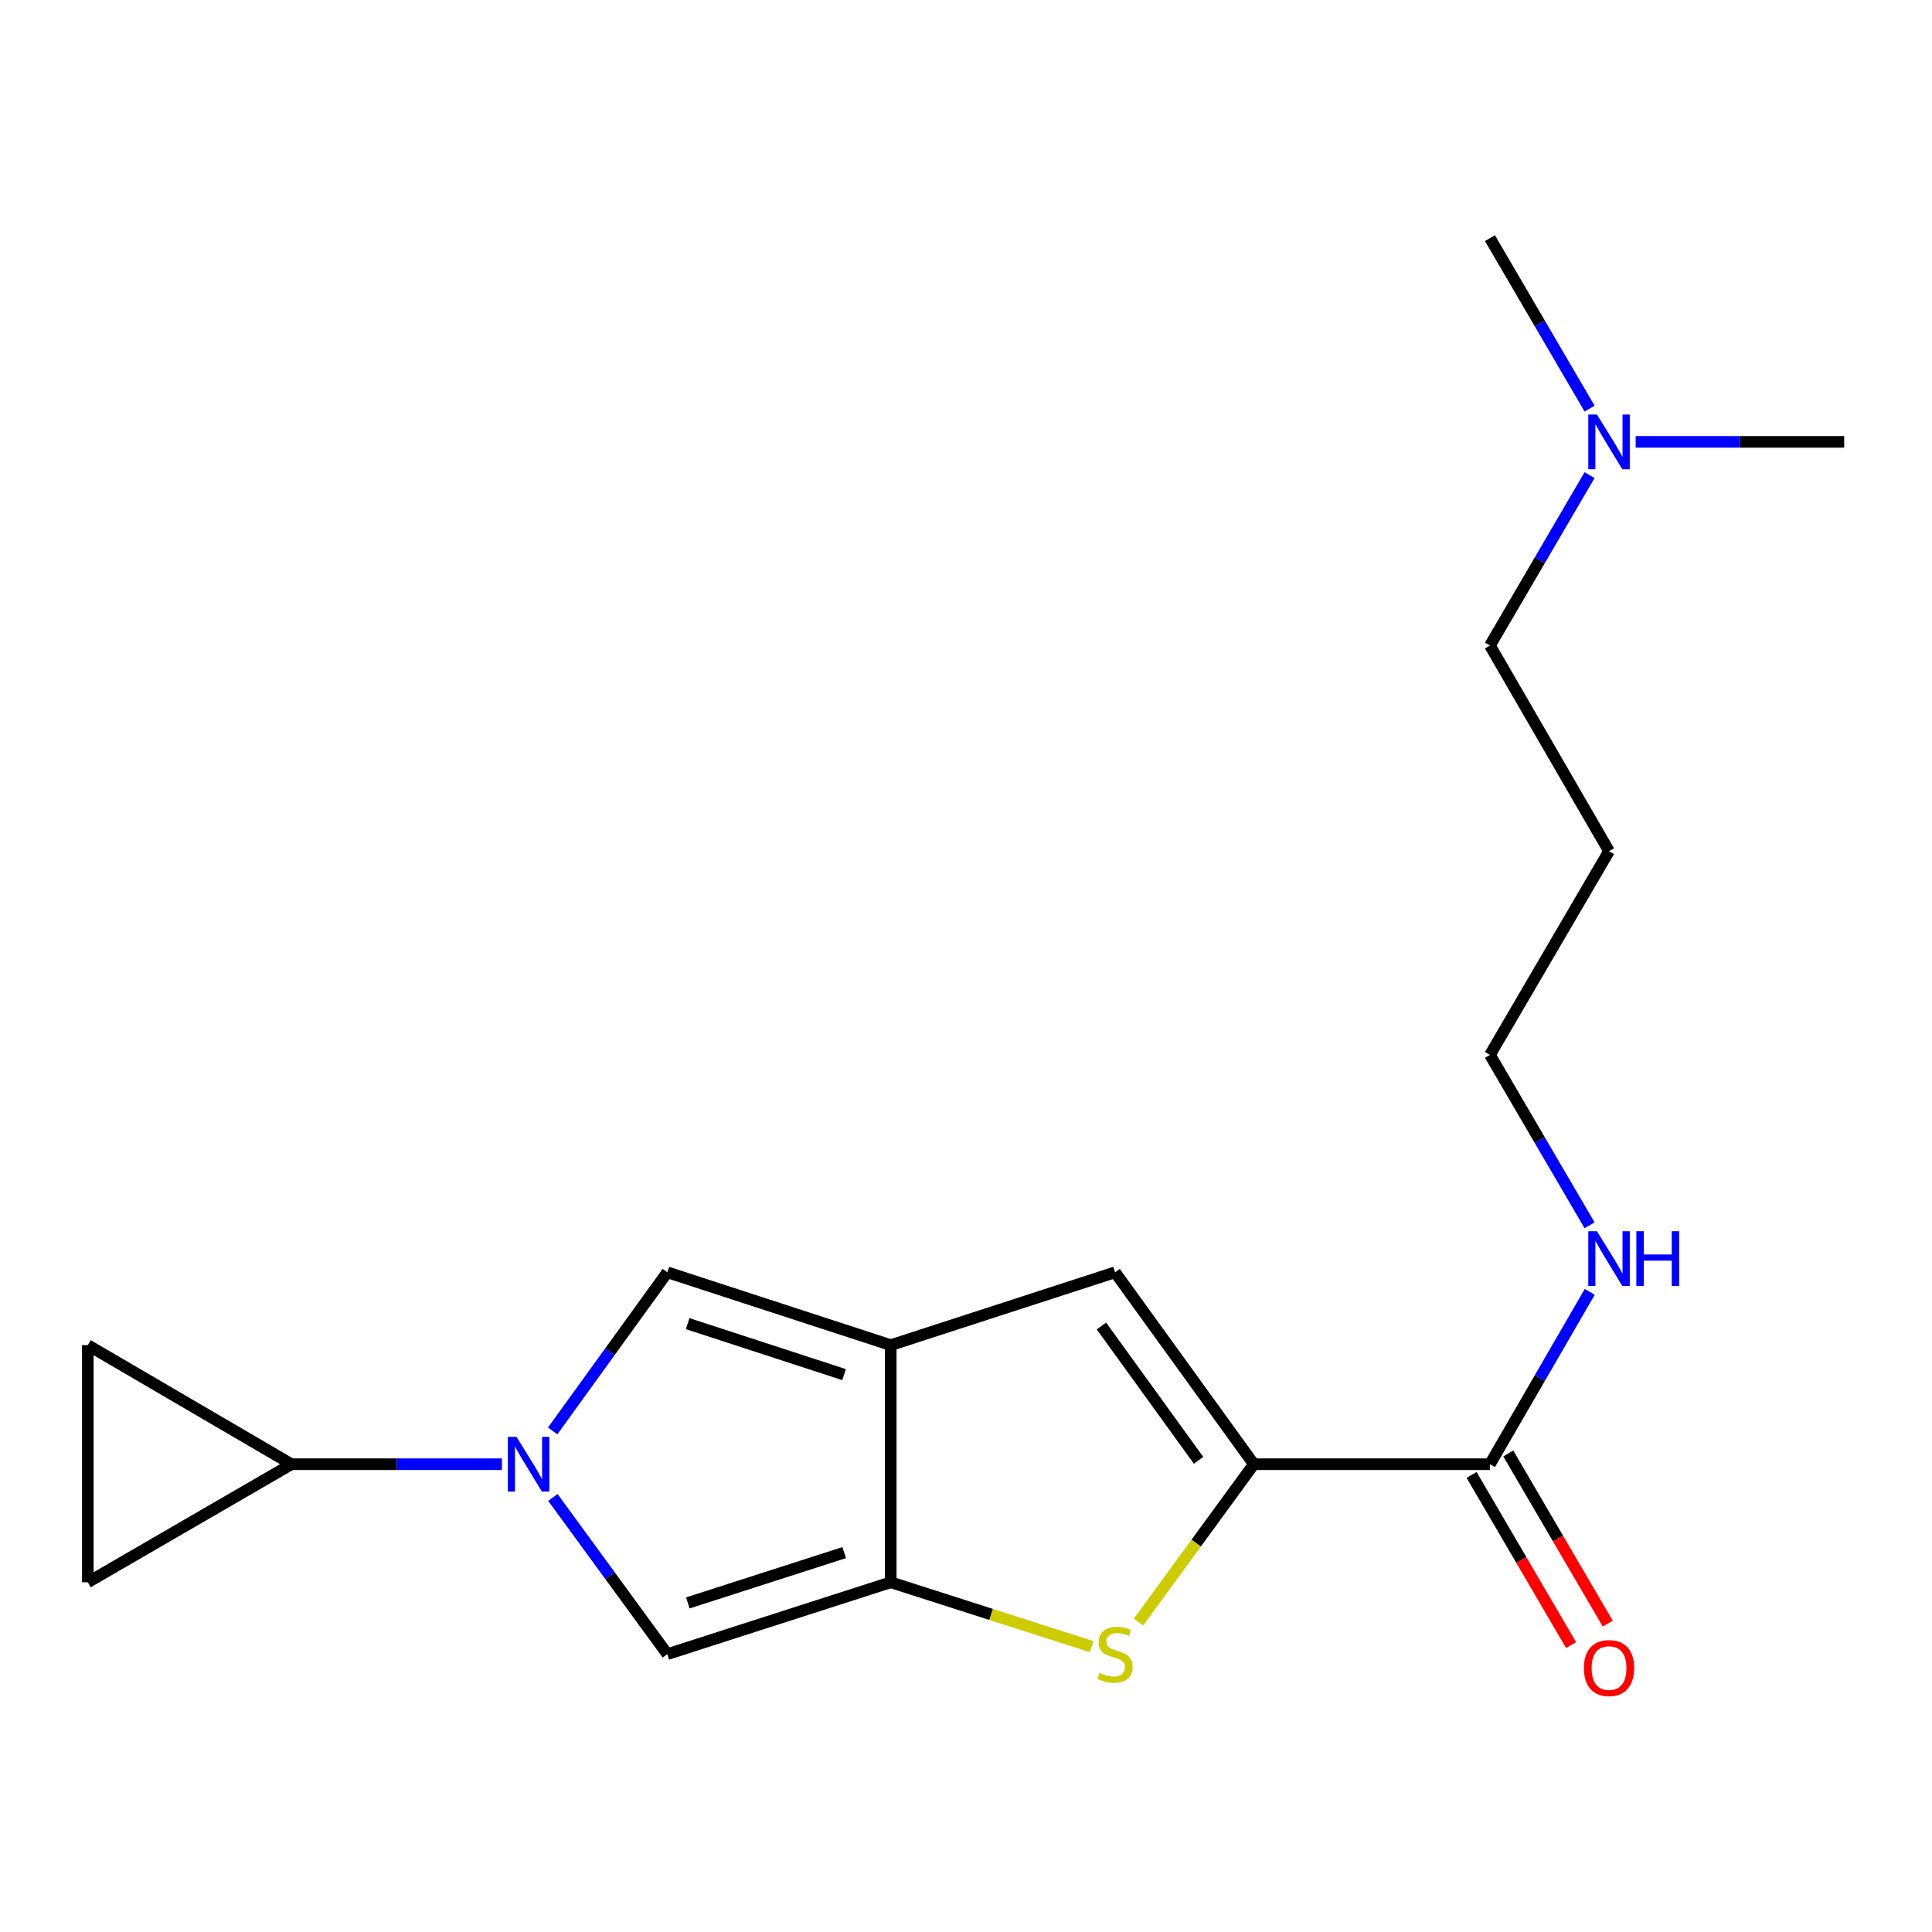 <?xml version='1.0' encoding='iso-8859-1'?>
<svg version='1.1' baseProfile='full'
              xmlns='http://www.w3.org/2000/svg'
                      xmlns:rdkit='http://www.rdkit.org/xml'
                      xmlns:xlink='http://www.w3.org/1999/xlink'
                  xml:space='preserve'
width='1000px' height='1000px' viewBox='0 0 1000 1000'>
<!-- END OF HEADER -->
<rect style='opacity:1.0;fill:#FFFFFF;stroke:none' width='1000' height='1000' x='0' y='0'> </rect>
<path class='bond-1' d='M 461.042,696.245 L 461.042,818.986' style='fill:none;fill-rule:evenodd;stroke:#000000;stroke-width:6px;stroke-linecap:butt;stroke-linejoin:miter;stroke-opacity:1' />
<path class='bond-4' d='M 461.042,696.245 L 345.413,658.546' style='fill:none;fill-rule:evenodd;stroke:#000000;stroke-width:6px;stroke-linecap:butt;stroke-linejoin:miter;stroke-opacity:1' />
<path class='bond-4' d='M 436.879,711.503 L 355.939,685.114' style='fill:none;fill-rule:evenodd;stroke:#000000;stroke-width:6px;stroke-linecap:butt;stroke-linejoin:miter;stroke-opacity:1' />
<path class='bond-6' d='M 461.042,696.245 L 577.159,658.546' style='fill:none;fill-rule:evenodd;stroke:#000000;stroke-width:6px;stroke-linecap:butt;stroke-linejoin:miter;stroke-opacity:1' />
<path class='bond-0' d='M 286.059,740.648 L 315.736,699.597' style='fill:none;fill-rule:evenodd;stroke:#0000FF;stroke-width:6px;stroke-linecap:butt;stroke-linejoin:miter;stroke-opacity:1' />
<path class='bond-0' d='M 315.736,699.597 L 345.413,658.546' style='fill:none;fill-rule:evenodd;stroke:#000000;stroke-width:6px;stroke-linecap:butt;stroke-linejoin:miter;stroke-opacity:1' />
<path class='bond-7' d='M 259.799,757.872 L 205.339,757.872' style='fill:none;fill-rule:evenodd;stroke:#0000FF;stroke-width:6px;stroke-linecap:butt;stroke-linejoin:miter;stroke-opacity:1' />
<path class='bond-7' d='M 205.339,757.872 L 150.879,757.872' style='fill:none;fill-rule:evenodd;stroke:#000000;stroke-width:6px;stroke-linecap:butt;stroke-linejoin:miter;stroke-opacity:1' />
<path class='bond-19' d='M 286.172,775.076 L 315.793,815.63' style='fill:none;fill-rule:evenodd;stroke:#0000FF;stroke-width:6px;stroke-linecap:butt;stroke-linejoin:miter;stroke-opacity:1' />
<path class='bond-19' d='M 315.793,815.63 L 345.413,856.184' style='fill:none;fill-rule:evenodd;stroke:#000000;stroke-width:6px;stroke-linecap:butt;stroke-linejoin:miter;stroke-opacity:1' />
<path class='bond-3' d='M 461.042,818.986 L 513.036,835.642' style='fill:none;fill-rule:evenodd;stroke:#000000;stroke-width:6px;stroke-linecap:butt;stroke-linejoin:miter;stroke-opacity:1' />
<path class='bond-3' d='M 513.036,835.642 L 565.031,852.299' style='fill:none;fill-rule:evenodd;stroke:#CCCC00;stroke-width:6px;stroke-linecap:butt;stroke-linejoin:miter;stroke-opacity:1' />
<path class='bond-5' d='M 461.042,818.986 L 345.413,856.184' style='fill:none;fill-rule:evenodd;stroke:#000000;stroke-width:6px;stroke-linecap:butt;stroke-linejoin:miter;stroke-opacity:1' />
<path class='bond-5' d='M 436.961,803.626 L 356.021,829.665' style='fill:none;fill-rule:evenodd;stroke:#000000;stroke-width:6px;stroke-linecap:butt;stroke-linejoin:miter;stroke-opacity:1' />
<path class='bond-2' d='M 648.977,757.872 L 577.159,658.546' style='fill:none;fill-rule:evenodd;stroke:#000000;stroke-width:6px;stroke-linecap:butt;stroke-linejoin:miter;stroke-opacity:1' />
<path class='bond-2' d='M 620.38,755.862 L 570.107,686.333' style='fill:none;fill-rule:evenodd;stroke:#000000;stroke-width:6px;stroke-linecap:butt;stroke-linejoin:miter;stroke-opacity:1' />
<path class='bond-8' d='M 648.977,757.872 L 771.192,757.872' style='fill:none;fill-rule:evenodd;stroke:#000000;stroke-width:6px;stroke-linecap:butt;stroke-linejoin:miter;stroke-opacity:1' />
<path class='bond-20' d='M 648.977,757.872 L 619.13,798.73' style='fill:none;fill-rule:evenodd;stroke:#000000;stroke-width:6px;stroke-linecap:butt;stroke-linejoin:miter;stroke-opacity:1' />
<path class='bond-20' d='M 619.13,798.73 L 589.283,839.588' style='fill:none;fill-rule:evenodd;stroke:#CCCC00;stroke-width:6px;stroke-linecap:butt;stroke-linejoin:miter;stroke-opacity:1' />
<path class='bond-9' d='M 150.879,757.872 L 45.455,696.245' style='fill:none;fill-rule:evenodd;stroke:#000000;stroke-width:6px;stroke-linecap:butt;stroke-linejoin:miter;stroke-opacity:1' />
<path class='bond-10' d='M 150.879,757.872 L 45.455,818.986' style='fill:none;fill-rule:evenodd;stroke:#000000;stroke-width:6px;stroke-linecap:butt;stroke-linejoin:miter;stroke-opacity:1' />
<path class='bond-11' d='M 761.698,763.423 L 787.439,807.455' style='fill:none;fill-rule:evenodd;stroke:#000000;stroke-width:6px;stroke-linecap:butt;stroke-linejoin:miter;stroke-opacity:1' />
<path class='bond-11' d='M 787.439,807.455 L 813.18,851.486' style='fill:none;fill-rule:evenodd;stroke:#FF0000;stroke-width:6px;stroke-linecap:butt;stroke-linejoin:miter;stroke-opacity:1' />
<path class='bond-11' d='M 780.687,752.321 L 806.428,796.353' style='fill:none;fill-rule:evenodd;stroke:#000000;stroke-width:6px;stroke-linecap:butt;stroke-linejoin:miter;stroke-opacity:1' />
<path class='bond-11' d='M 806.428,796.353 L 832.17,840.385' style='fill:none;fill-rule:evenodd;stroke:#FF0000;stroke-width:6px;stroke-linecap:butt;stroke-linejoin:miter;stroke-opacity:1' />
<path class='bond-12' d='M 771.192,757.872 L 797.022,713.27' style='fill:none;fill-rule:evenodd;stroke:#000000;stroke-width:6px;stroke-linecap:butt;stroke-linejoin:miter;stroke-opacity:1' />
<path class='bond-12' d='M 797.022,713.27 L 822.851,668.668' style='fill:none;fill-rule:evenodd;stroke:#0000FF;stroke-width:6px;stroke-linecap:butt;stroke-linejoin:miter;stroke-opacity:1' />
<path class='bond-21' d='M 45.455,696.245 L 45.455,818.986' style='fill:none;fill-rule:evenodd;stroke:#000000;stroke-width:6px;stroke-linecap:butt;stroke-linejoin:miter;stroke-opacity:1' />
<path class='bond-15' d='M 822.767,634.22 L 796.98,590.115' style='fill:none;fill-rule:evenodd;stroke:#0000FF;stroke-width:6px;stroke-linecap:butt;stroke-linejoin:miter;stroke-opacity:1' />
<path class='bond-15' d='M 796.98,590.115 L 771.192,546.009' style='fill:none;fill-rule:evenodd;stroke:#000000;stroke-width:6px;stroke-linecap:butt;stroke-linejoin:miter;stroke-opacity:1' />
<path class='bond-13' d='M 822.766,245.922 L 796.979,290.022' style='fill:none;fill-rule:evenodd;stroke:#0000FF;stroke-width:6px;stroke-linecap:butt;stroke-linejoin:miter;stroke-opacity:1' />
<path class='bond-13' d='M 796.979,290.022 L 771.192,334.122' style='fill:none;fill-rule:evenodd;stroke:#000000;stroke-width:6px;stroke-linecap:butt;stroke-linejoin:miter;stroke-opacity:1' />
<path class='bond-17' d='M 846.614,228.71 L 900.58,228.71' style='fill:none;fill-rule:evenodd;stroke:#0000FF;stroke-width:6px;stroke-linecap:butt;stroke-linejoin:miter;stroke-opacity:1' />
<path class='bond-17' d='M 900.58,228.71 L 954.545,228.71' style='fill:none;fill-rule:evenodd;stroke:#000000;stroke-width:6px;stroke-linecap:butt;stroke-linejoin:miter;stroke-opacity:1' />
<path class='bond-18' d='M 822.768,211.496 L 796.98,167.385' style='fill:none;fill-rule:evenodd;stroke:#0000FF;stroke-width:6px;stroke-linecap:butt;stroke-linejoin:miter;stroke-opacity:1' />
<path class='bond-18' d='M 796.98,167.385 L 771.192,123.273' style='fill:none;fill-rule:evenodd;stroke:#000000;stroke-width:6px;stroke-linecap:butt;stroke-linejoin:miter;stroke-opacity:1' />
<path class='bond-14' d='M 832.831,440.573 L 771.192,546.009' style='fill:none;fill-rule:evenodd;stroke:#000000;stroke-width:6px;stroke-linecap:butt;stroke-linejoin:miter;stroke-opacity:1' />
<path class='bond-16' d='M 832.831,440.573 L 771.192,334.122' style='fill:none;fill-rule:evenodd;stroke:#000000;stroke-width:6px;stroke-linecap:butt;stroke-linejoin:miter;stroke-opacity:1' />
<path  class='atom-1' d='M 267.347 743.712
L 276.627 758.712
Q 277.547 760.192, 279.027 762.872
Q 280.507 765.552, 280.587 765.712
L 280.587 743.712
L 284.347 743.712
L 284.347 772.032
L 280.467 772.032
L 270.507 755.632
Q 269.347 753.712, 268.107 751.512
Q 266.907 749.312, 266.547 748.632
L 266.547 772.032
L 262.867 772.032
L 262.867 743.712
L 267.347 743.712
' fill='#0000FF'/>
<path  class='atom-4' d='M 569.159 865.904
Q 569.479 866.024, 570.799 866.584
Q 572.119 867.144, 573.559 867.504
Q 575.039 867.824, 576.479 867.824
Q 579.159 867.824, 580.719 866.544
Q 582.279 865.224, 582.279 862.944
Q 582.279 861.384, 581.479 860.424
Q 580.719 859.464, 579.519 858.944
Q 578.319 858.424, 576.319 857.824
Q 573.799 857.064, 572.279 856.344
Q 570.799 855.624, 569.719 854.104
Q 568.679 852.584, 568.679 850.024
Q 568.679 846.464, 571.079 844.264
Q 573.519 842.064, 578.319 842.064
Q 581.599 842.064, 585.319 843.624
L 584.399 846.704
Q 580.999 845.304, 578.439 845.304
Q 575.679 845.304, 574.159 846.464
Q 572.639 847.584, 572.679 849.544
Q 572.679 851.064, 573.439 851.984
Q 574.239 852.904, 575.359 853.424
Q 576.519 853.944, 578.439 854.544
Q 580.999 855.344, 582.519 856.144
Q 584.039 856.944, 585.119 858.584
Q 586.239 860.184, 586.239 862.944
Q 586.239 866.864, 583.599 868.984
Q 580.999 871.064, 576.639 871.064
Q 574.119 871.064, 572.199 870.504
Q 570.319 869.984, 568.079 869.064
L 569.159 865.904
' fill='#CCCC00'/>
<path  class='atom-12' d='M 819.831 863.389
Q 819.831 856.589, 823.191 852.789
Q 826.551 848.989, 832.831 848.989
Q 839.111 848.989, 842.471 852.789
Q 845.831 856.589, 845.831 863.389
Q 845.831 870.269, 842.431 874.189
Q 839.031 878.069, 832.831 878.069
Q 826.591 878.069, 823.191 874.189
Q 819.831 870.309, 819.831 863.389
M 832.831 874.869
Q 837.151 874.869, 839.471 871.989
Q 841.831 869.069, 841.831 863.389
Q 841.831 857.829, 839.471 855.029
Q 837.151 852.189, 832.831 852.189
Q 828.511 852.189, 826.151 854.989
Q 823.831 857.789, 823.831 863.389
Q 823.831 869.109, 826.151 871.989
Q 828.511 874.869, 832.831 874.869
' fill='#FF0000'/>
<path  class='atom-13' d='M 826.571 637.274
L 835.851 652.274
Q 836.771 653.754, 838.251 656.434
Q 839.731 659.114, 839.811 659.274
L 839.811 637.274
L 843.571 637.274
L 843.571 665.594
L 839.691 665.594
L 829.731 649.194
Q 828.571 647.274, 827.331 645.074
Q 826.131 642.874, 825.771 642.194
L 825.771 665.594
L 822.091 665.594
L 822.091 637.274
L 826.571 637.274
' fill='#0000FF'/>
<path  class='atom-13' d='M 846.971 637.274
L 850.811 637.274
L 850.811 649.314
L 865.291 649.314
L 865.291 637.274
L 869.131 637.274
L 869.131 665.594
L 865.291 665.594
L 865.291 652.514
L 850.811 652.514
L 850.811 665.594
L 846.971 665.594
L 846.971 637.274
' fill='#0000FF'/>
<path  class='atom-14' d='M 826.571 214.55
L 835.851 229.55
Q 836.771 231.03, 838.251 233.71
Q 839.731 236.39, 839.811 236.55
L 839.811 214.55
L 843.571 214.55
L 843.571 242.87
L 839.691 242.87
L 829.731 226.47
Q 828.571 224.55, 827.331 222.35
Q 826.131 220.15, 825.771 219.47
L 825.771 242.87
L 822.091 242.87
L 822.091 214.55
L 826.571 214.55
' fill='#0000FF'/>
</svg>
